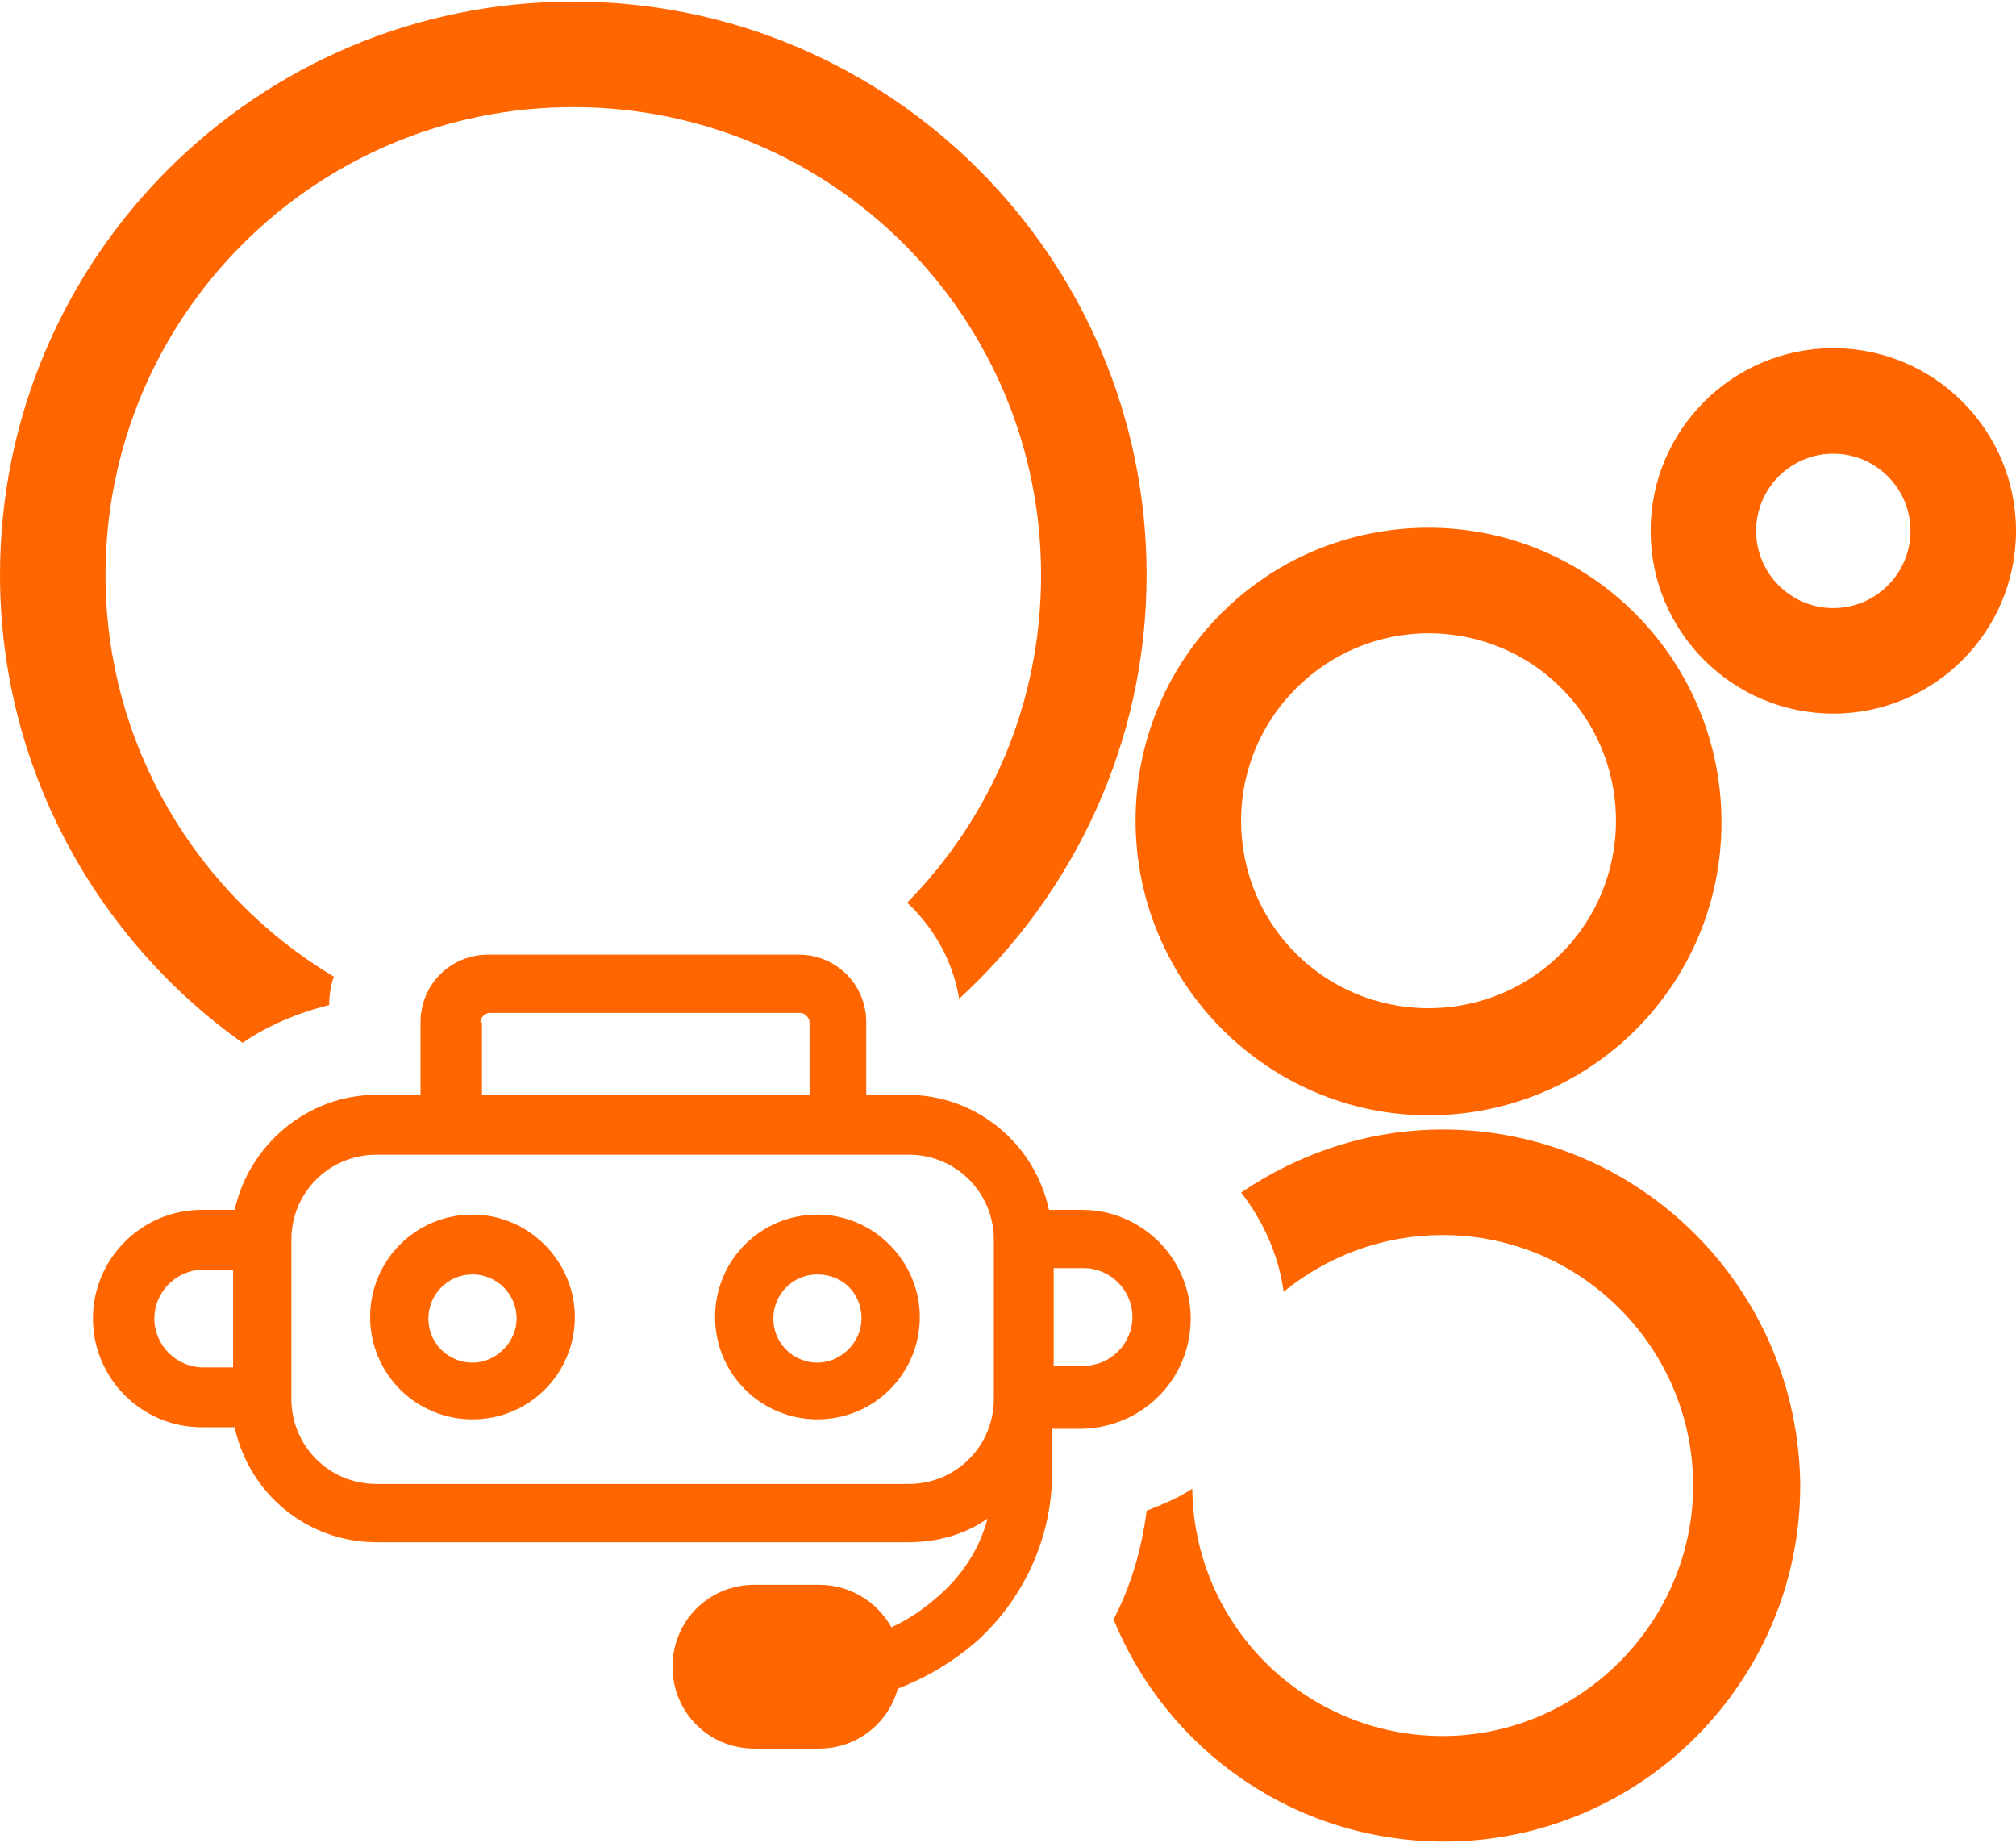 <?xml version="1.0" encoding="utf-8"?>
<!-- Generator: Adobe Illustrator 19.0.0, SVG Export Plug-In . SVG Version: 6.00 Build 0)  -->
<svg version="1.1" id="Layer_5" xmlns="http://www.w3.org/2000/svg" xmlns:xlink="http://www.w3.org/1999/xlink" x="0px" y="0px"
	 viewBox="-475 246.5 128 117" style="enable-background:new -475 246.5 128 117;" xml:space="preserve">
<style type="text/css">
	.st0{fill:#FF6600;}
</style>
<g>
	<path class="st0" d="M-384.3,317.3c10.3,0,18.6-8.3,18.6-18.6S-374,280-384.3,280c-10.3,0-18.6,8.3-18.6,18.6
		S-394.5,317.3-384.3,317.3z M-384.3,286.7c6.6,0,11.9,5.3,11.9,11.9s-5.3,11.9-11.9,11.9c-6.6,0-11.9-5.3-11.9-11.9
		S-390.8,286.7-384.3,286.7z"/>
	<path class="st0" d="M-383.4,318.2c-4.7,0-9.1,1.5-12.8,4c1.4,1.8,2.4,4,2.7,6.3c2.7-2.2,6.2-3.6,10.1-3.6
		c8.8,0,15.9,7.2,15.9,15.9s-7.2,15.9-15.9,15.9c-8.7,0-15.8-7-15.9-15.7c-0.9,0.6-1.9,1-2.9,1.4c-0.3,2.4-1,4.8-2.1,6.9
		c3.4,8.3,11.5,14.1,21,14.1c12.5,0,22.6-10.2,22.6-22.6C-360.8,328.3-370.9,318.2-383.4,318.2z"/>
	<path class="st0" d="M-358.6,268.6c-6.4,0-11.6,5.2-11.6,11.6s5.2,11.6,11.6,11.6c6.4,0,11.6-5.2,11.6-11.6
		S-352.2,268.6-358.6,268.6z M-358.6,285.1c-2.7,0-4.9-2.2-4.9-4.9s2.2-4.9,4.9-4.9c2.7,0,4.9,2.2,4.9,4.9S-355.9,285.1-358.6,285.1
		z"/>
	<path class="st0" d="M-453.8,308.5c-8.7-5.2-14.5-14.7-14.5-25.5c0-16.4,13.3-29.7,29.7-29.7c16.4,0,29.7,13.3,29.7,29.7
		c0,8.1-3.2,15.4-8.5,20.8c1.7,1.6,2.9,3.7,3.3,6.1c7.3-6.7,11.9-16.3,11.9-26.9c0-20.1-16.3-36.4-36.4-36.4s-36.4,16.3-36.4,36.4
		c0,12.2,6.1,23.1,15.4,29.7c1.6-1.1,3.5-1.9,5.5-2.4C-454.1,309.7-454,309-453.8,308.5z"/>
	<path class="st0" d="M-423.1,323.6c-3.6,0-6.5,2.9-6.5,6.5c0,3.6,2.9,6.5,6.5,6.5s6.5-2.9,6.5-6.5
		C-416.6,326.6-419.5,323.6-423.1,323.6z M-423.1,333c-1.5,0-2.8-1.2-2.8-2.8c0-1.5,1.2-2.8,2.8-2.8s2.8,1.2,2.8,2.8
		C-420.3,331.7-421.6,333-423.1,333z"/>
	<path class="st0" d="M-445,323.6c-3.6,0-6.5,2.9-6.5,6.5c0,3.6,2.9,6.5,6.5,6.5c3.6,0,6.5-2.9,6.5-6.5
		C-438.5,326.6-441.4,323.6-445,323.6z M-445,333c-1.5,0-2.8-1.2-2.8-2.8c0-1.5,1.2-2.8,2.8-2.8c1.5,0,2.8,1.2,2.8,2.8
		C-442.2,331.7-443.5,333-445,333z"/>
	<path class="st0" d="M-399.4,330.2c0-3.8-3.1-6.9-6.9-6.9h-2.1c-0.9-4.2-4.6-7.3-9-7.3h-2.6v-4.6c0-2.4-1.9-4.3-4.3-4.3h-19.7
		c-2.4,0-4.3,1.9-4.3,4.3v4.6h-2.8c-4.4,0-8.1,3.2-9,7.3h-2.1c-3.8,0-6.9,3.1-6.9,6.9s3.1,6.9,6.9,6.9h2.1c0.9,4.2,4.6,7.3,9,7.3
		h33.8c1.8,0,3.6-0.5,5-1.5c-0.5,1.9-1.6,3.6-3.1,4.9c-0.9,0.8-1.9,1.5-3,2c-0.9-1.6-2.6-2.7-4.6-2.7h-4.1c-2.9,0-5.2,2.3-5.2,5.2
		s2.3,5.2,5.2,5.2h4.1c2.4,0,4.4-1.6,5-3.8c1.8-0.7,3.5-1.7,5-3c3-2.7,4.8-6.6,4.8-10.7v-2.8h1.9
		C-402.4,337.1-399.4,334-399.4,330.2z M-460.2,333.3h-1.9c-1.7,0-3.1-1.4-3.1-3.1s1.4-3.1,3.1-3.1h1.9V333.3z M-444.5,311.4
		c0-0.3,0.3-0.6,0.6-0.6h19.7c0.3,0,0.6,0.3,0.6,0.6v4.6h-20.8V311.4z M-411.9,330.2v5.1c0,3-2.4,5.4-5.4,5.4h-33.8
		c-3,0-5.4-2.4-5.4-5.4v-10.1c0-3,2.4-5.4,5.4-5.4h33.8c3,0,5.4,2.4,5.4,5.4V330.2z M-408.1,333.3V327h1.9c1.7,0,3.1,1.4,3.1,3.1
		c0,1.7-1.4,3.1-3.1,3.1H-408.1z"/>
</g>
</svg>

